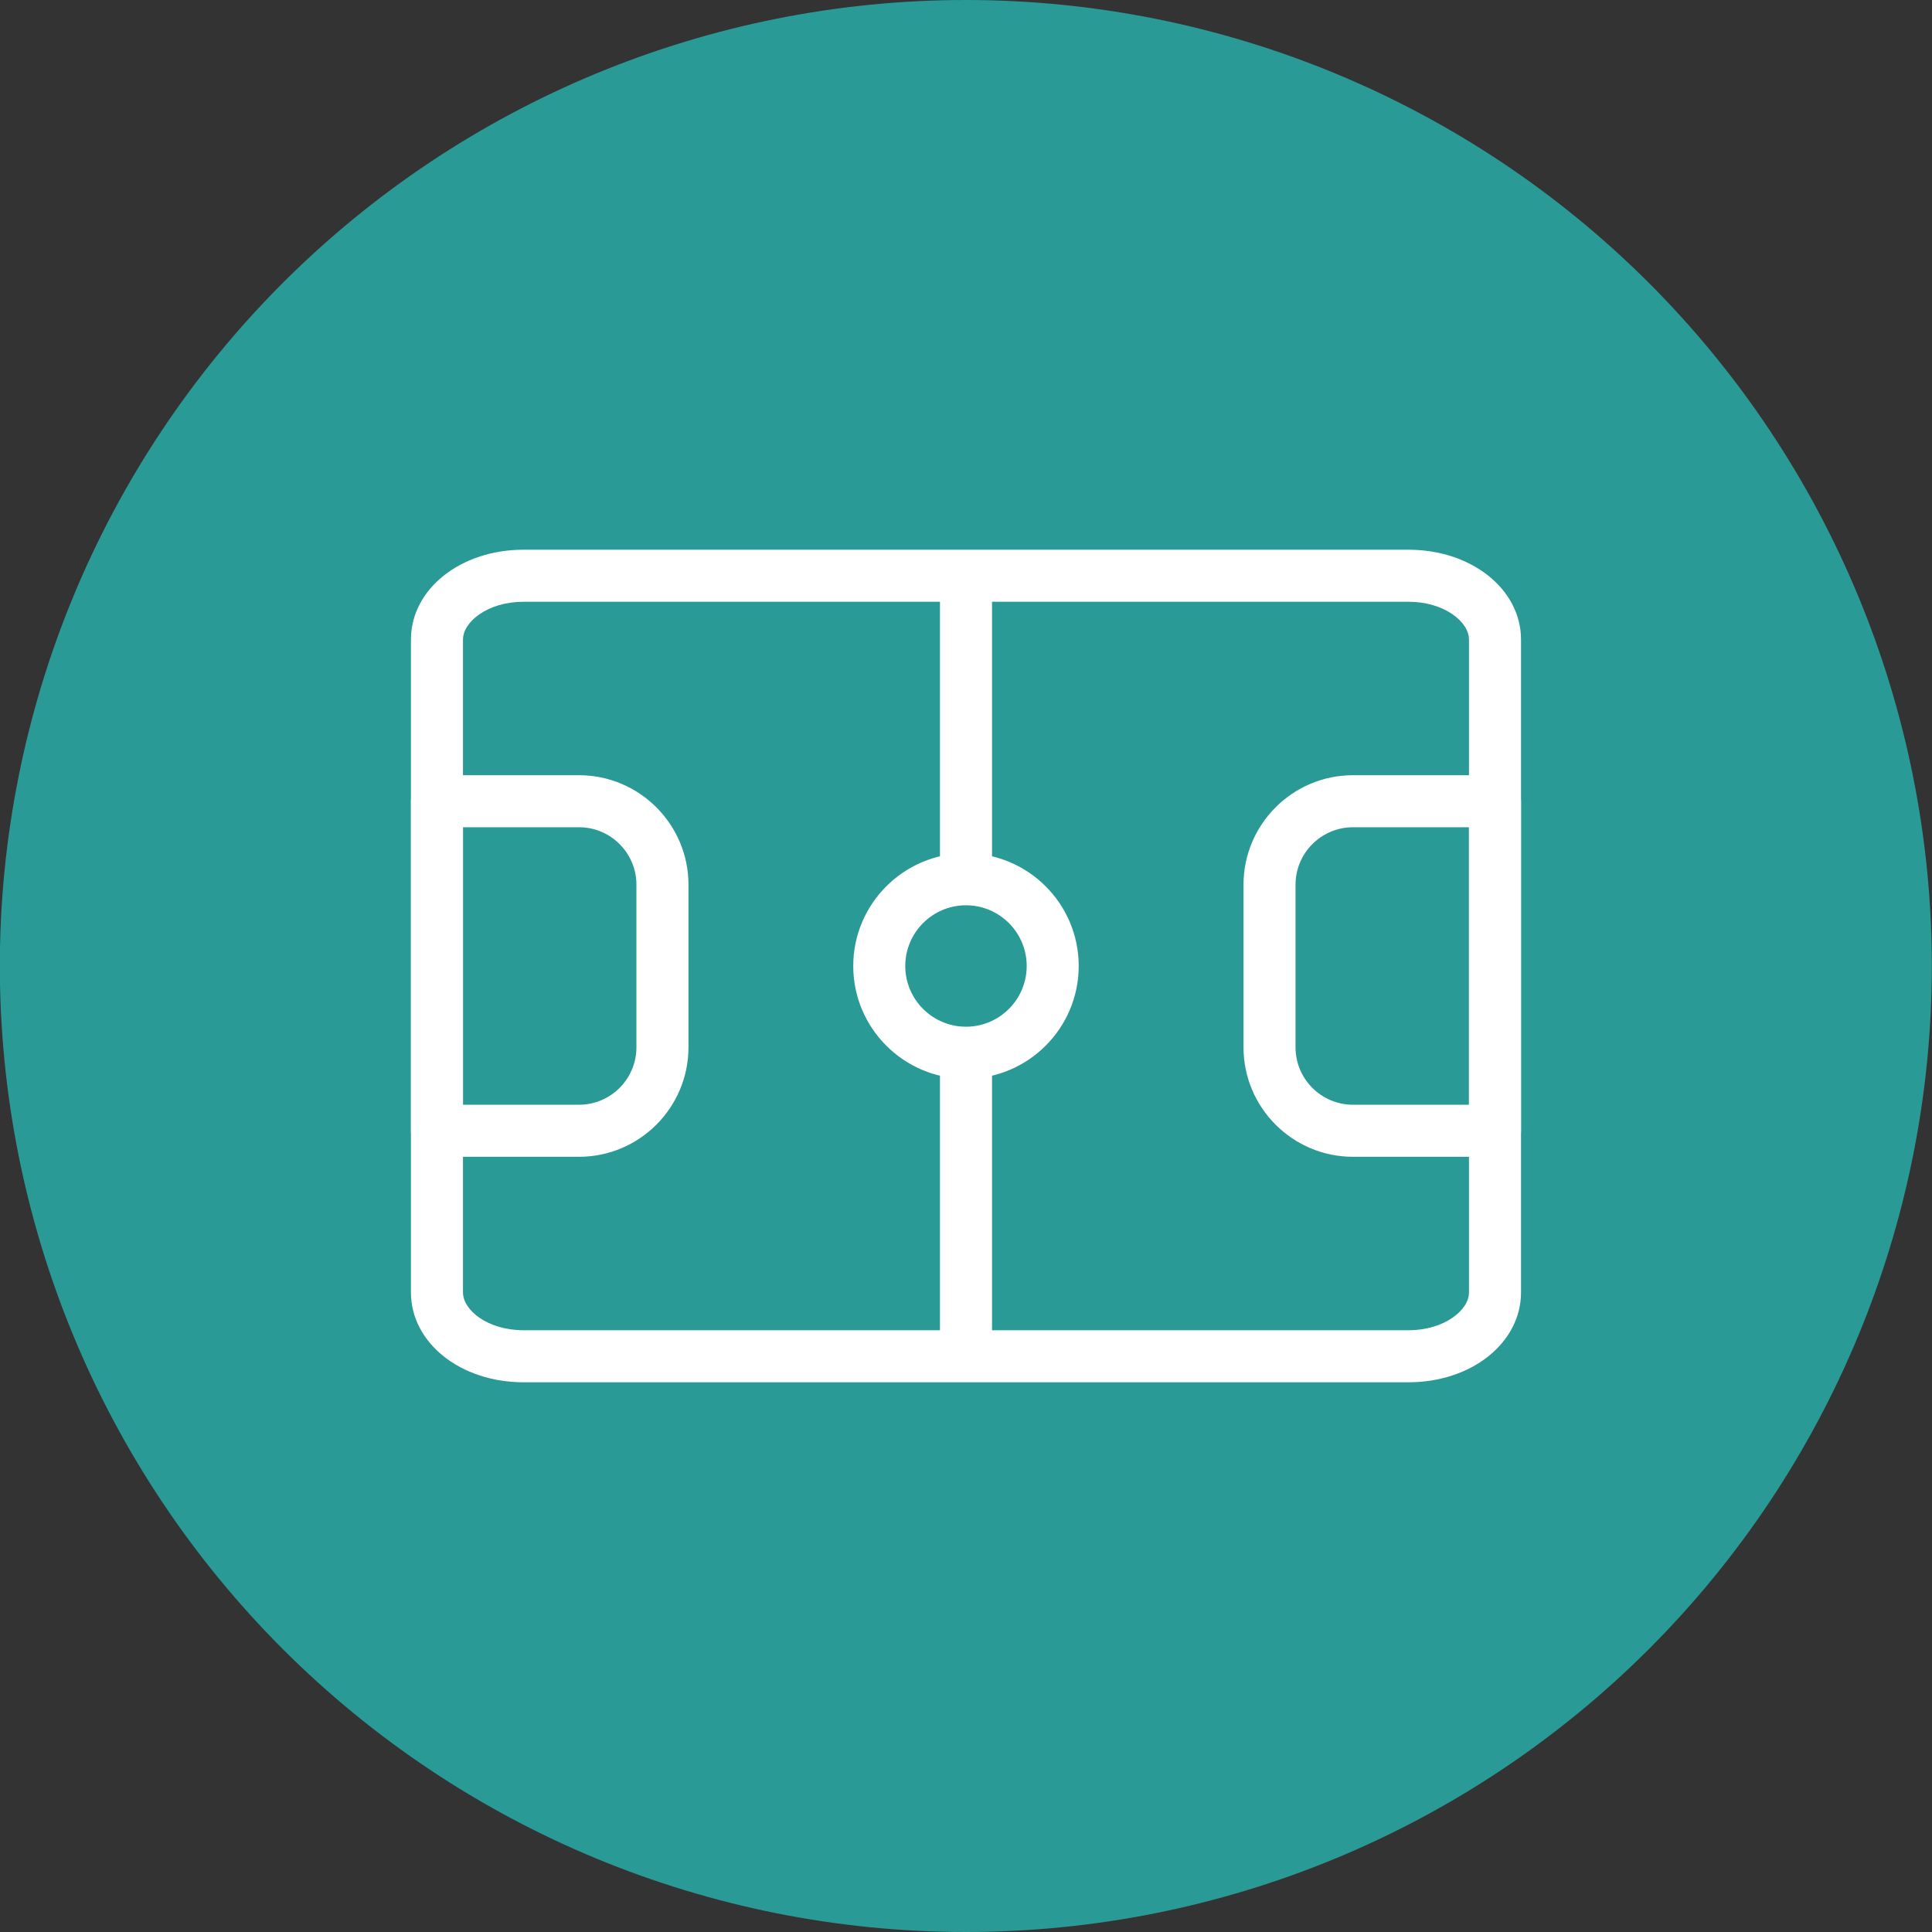 <?xml version="1.0" encoding="UTF-8"?>
<svg xmlns="http://www.w3.org/2000/svg" width="94" height="94" viewBox="0 0 94 94" fill="none">
  <rect x="0" y="0" width="94" height="94" fill="#333333" stroke="none"/>
  <g clip-path="url(#clip0_1014_20918)">
    <path fill-rule="evenodd" clip-rule="evenodd" d="M46.992 0C59.457 0 71.412 4.952 80.226 13.766C89.04 22.58 93.992 34.535 93.992 47C93.992 59.465 89.04 71.42 80.226 80.234C71.412 89.048 59.457 94 46.992 94C34.527 94 22.572 89.048 13.758 80.234C4.944 71.42 -0.008 59.465 -0.008 47C-0.008 34.535 4.944 22.58 13.758 13.766C22.572 4.952 34.527 0 46.992 0Z" fill="#2A9A97"></path>
    <path d="M68.527 67.254H25.472C22.401 67.254 19.994 65.333 19.994 62.881V31.119C19.994 28.667 22.401 26.746 25.472 26.746H68.527C71.598 26.746 74.004 28.667 74.004 31.119V62.881C74.004 65.333 71.598 67.254 68.527 67.254ZM25.472 29.278C23.736 29.278 22.526 30.248 22.526 31.119V62.881C22.526 63.752 23.736 64.722 25.472 64.722H68.527C70.263 64.722 71.472 63.752 71.472 62.881V31.119C71.472 30.248 70.263 29.278 68.527 29.278H25.472Z" fill="white"></path>
    <path d="M46.999 52.485C43.975 52.485 41.514 50.025 41.514 47C41.514 43.975 43.975 41.515 46.999 41.515C50.024 41.515 52.484 43.975 52.484 47C52.484 50.025 50.024 52.485 46.999 52.485ZM46.999 44.046C45.371 44.046 44.045 45.371 44.045 47C44.045 48.629 45.371 49.954 46.999 49.954C48.628 49.954 49.953 48.629 49.953 47C49.953 45.371 48.628 44.046 46.999 44.046ZM28.169 56.283H21.26C20.561 56.283 19.994 55.716 19.994 55.017V38.983C19.994 38.284 20.561 37.717 21.26 37.717H28.169C31.107 37.717 33.497 40.107 33.497 43.044V50.956C33.497 53.893 31.107 56.283 28.169 56.283ZM22.526 53.751H28.169C29.711 53.751 30.965 52.497 30.965 50.956V43.044C30.965 41.503 29.711 40.249 28.169 40.249H22.526V53.751ZM72.738 56.283H65.829C62.892 56.283 60.502 53.893 60.502 50.956V43.044C60.502 40.107 62.892 37.717 65.829 37.717H72.738C73.437 37.717 74.004 38.284 74.004 38.983V55.017C74.004 55.716 73.437 56.283 72.738 56.283ZM65.829 40.249C64.288 40.249 63.033 41.503 63.033 43.044V50.956C63.033 52.497 64.288 53.751 65.829 53.751H71.472V40.249H65.829Z" fill="white"></path>
    <path d="M48.266 28.012H45.734V42.781H48.266V28.012Z" fill="white"></path>
    <path d="M48.266 51.219H45.734V65.988H48.266V51.219Z" fill="white"></path>
  </g>
  <defs>
    <clipPath id="clip0_1014_20918">
      <rect width="94" height="94" fill="white"></rect>
    </clipPath>
  </defs>
</svg>
